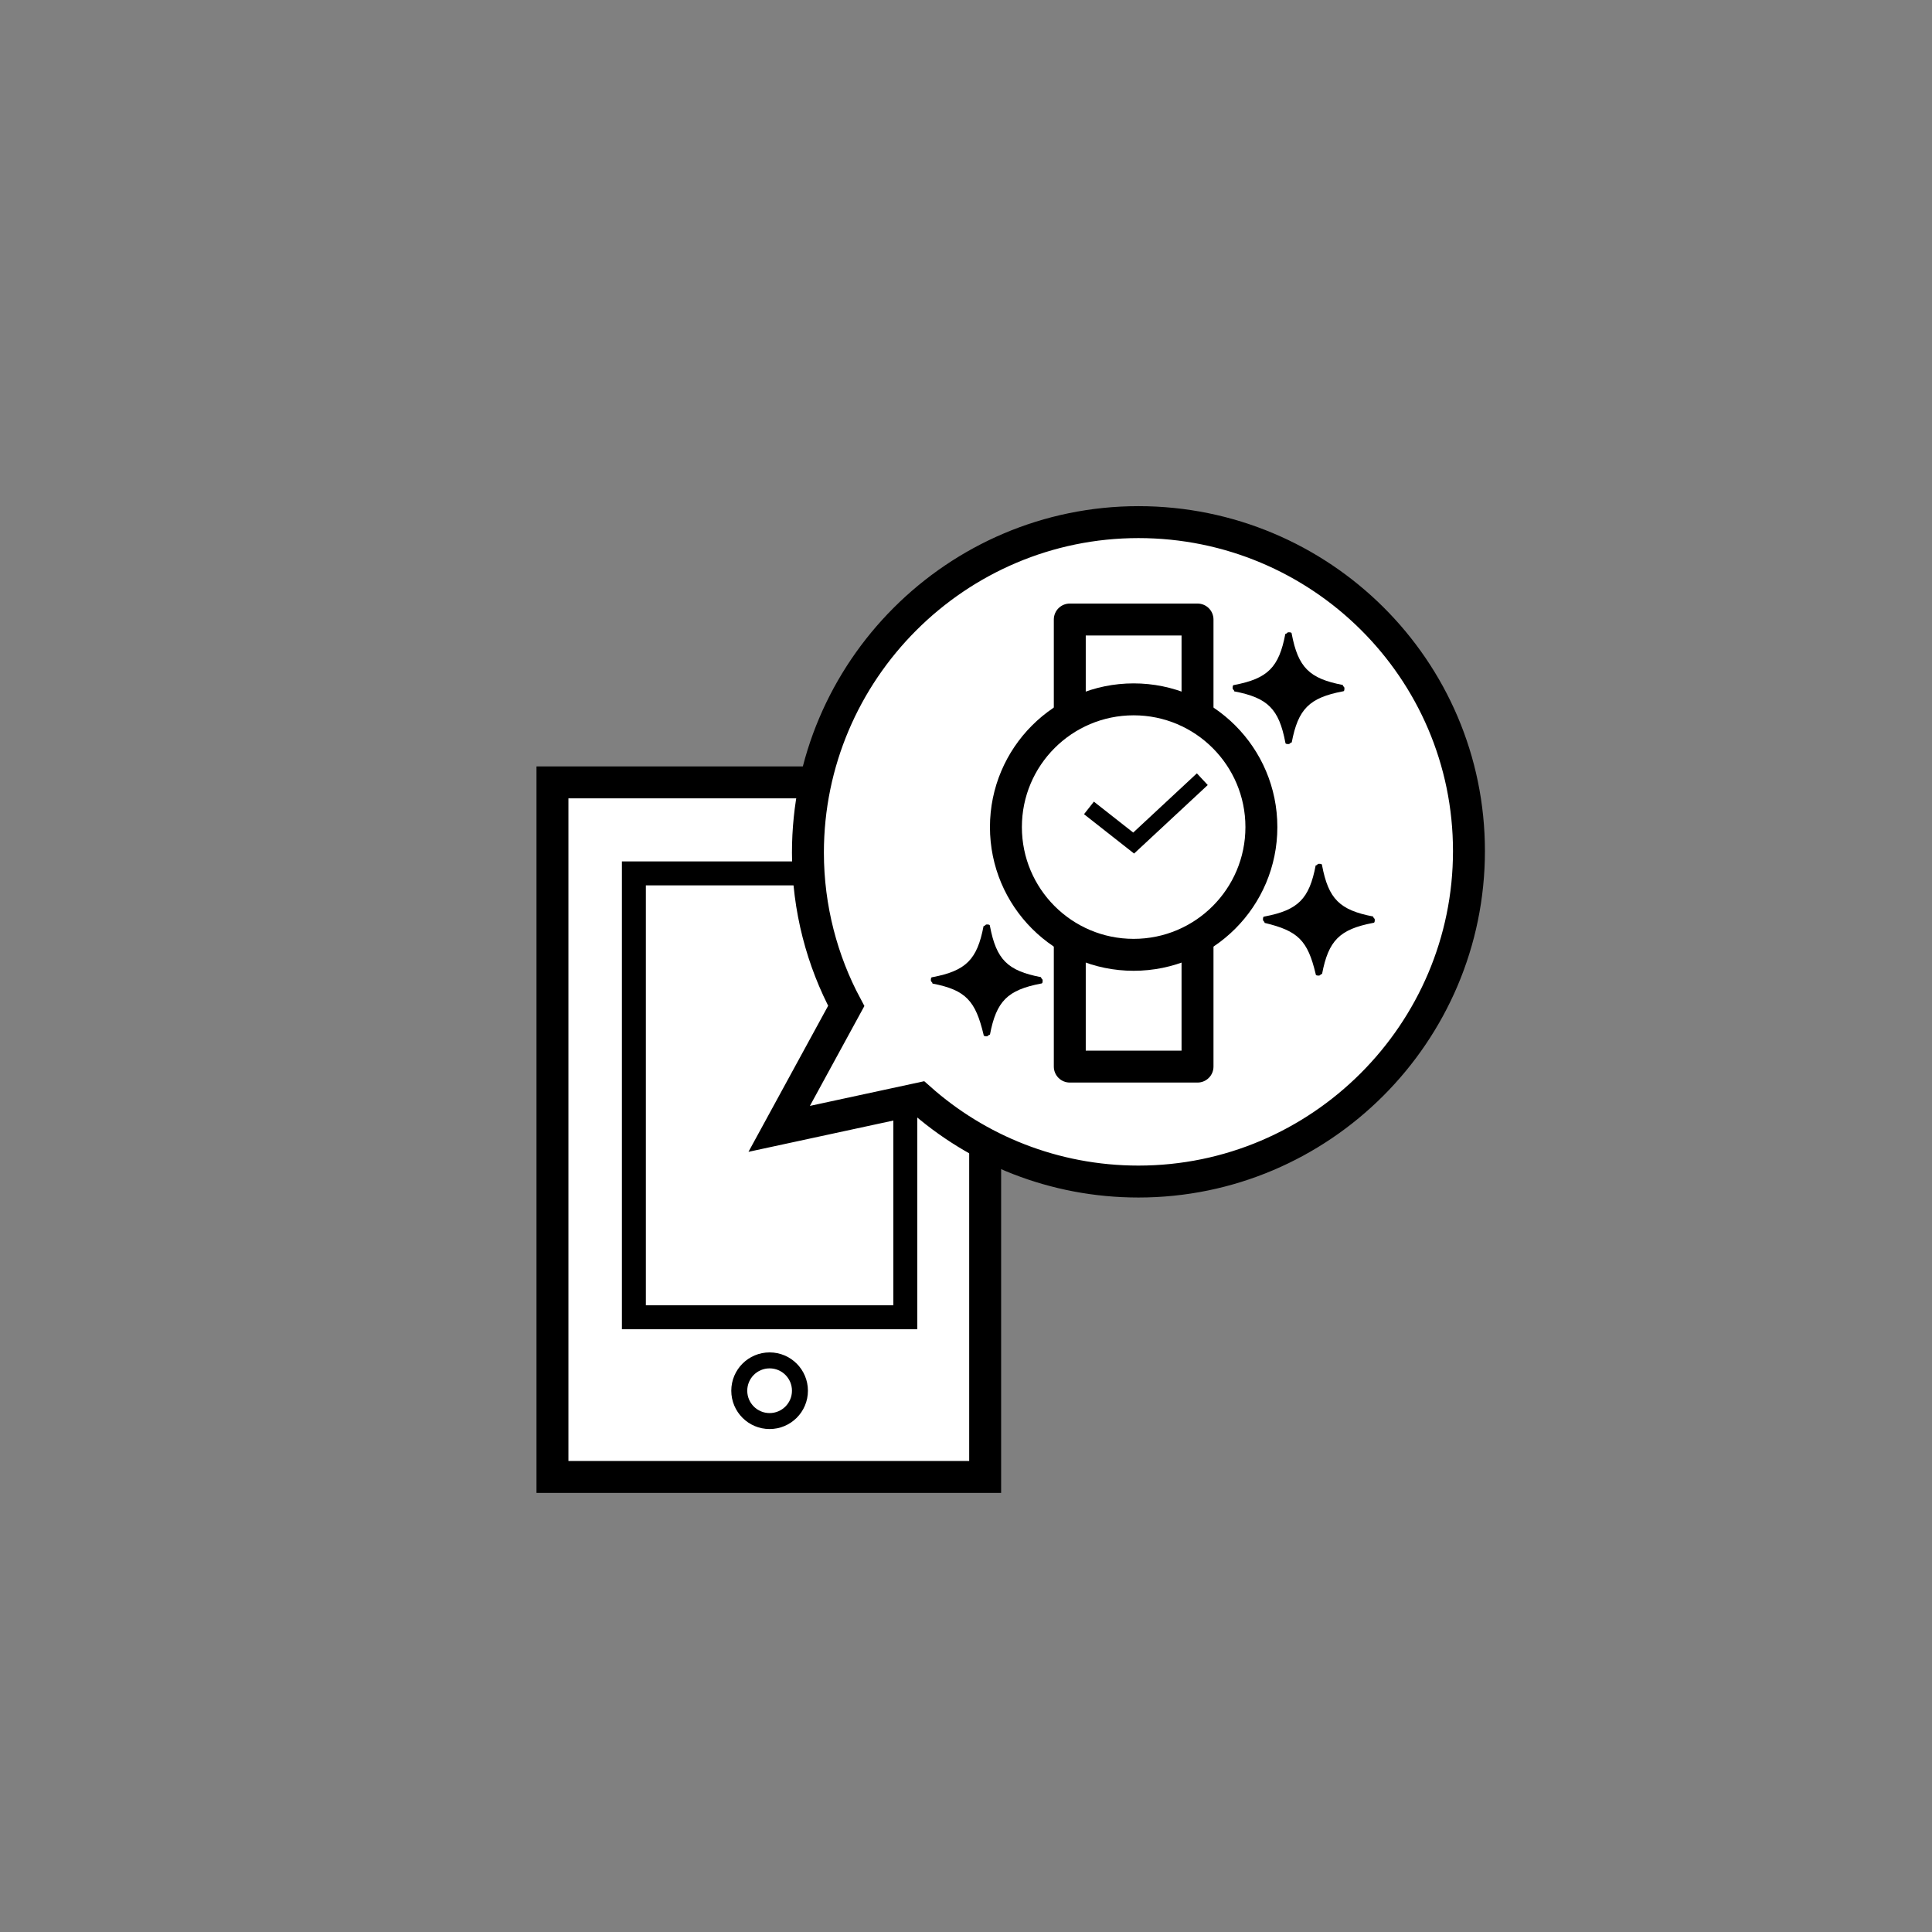 <?xml version="1.0" encoding="utf-8"?>
<!-- Generator: Adobe Illustrator 25.4.2, SVG Export Plug-In . SVG Version: 6.00 Build 0)  -->
<svg version="1.1" id="レイヤー_1" xmlns="http://www.w3.org/2000/svg" xmlns:xlink="http://www.w3.org/1999/xlink" x="0px"
	 y="0px" viewBox="0 0 121 121" style="enable-background:new 0 0 121 121;" xml:space="preserve">
<rect x="0" y="0" width="121" height="121" fill="#808080" stroke="none"/>
<style type="text/css">
	.st0{fill:#FFFFFF;stroke:#000000;stroke-width:2;stroke-miterlimit:10;}
	.st1{fill:none;stroke:#000000;stroke-width:1.5;stroke-miterlimit:10;}
	.st2{fill:none;stroke:#000000;stroke-miterlimit:10;}
	.st3{fill:none;stroke:#000000;stroke-width:2;stroke-linecap:round;stroke-linejoin:round;stroke-miterlimit:10;}
</style>
<rect x="34.6" y="49" class="st0" width="27.1" height="43.5"/>
<rect x="39.7" y="54.7" class="st1" width="17" height="27.8"/>
<circle class="st2" cx="48.2" cy="87.1" r="1.9"/>
<path class="st0" d="M71.3,32.7c-11.4,0-20.7,9.3-20.7,20.7c0,3.5,0.9,6.8,2.4,9.6l-4.2,7.7l8.8-1.9c3.6,3.2,8.4,5.2,13.7,5.2
	c11.4,0,20.7-9.3,20.7-20.7S82.7,32.7,71.3,32.7z"/>
<path d="M61.6,64.8c0,0.1,0.1,0.1,0.2,0.1c0.1,0,0.1-0.1,0.2-0.1c0.4-2.1,1.1-2.8,3.2-3.2c0.1,0,0.1-0.1,0.1-0.2
	c0-0.1-0.1-0.1-0.1-0.2c-2.1-0.4-2.8-1.1-3.2-3.2c0-0.1-0.1-0.1-0.2-0.1c-0.1,0-0.1,0.1-0.2,0.1c-0.4,2.1-1.1,2.8-3.2,3.2
	c-0.1,0-0.1,0.1-0.1,0.2c0,0.1,0.1,0.1,0.1,0.2C60.5,62,61.1,62.7,61.6,64.8z"/>
<path d="M82.4,61c0,0.1,0.1,0.1,0.2,0.1c0.1,0,0.1-0.1,0.2-0.1c0.4-2.1,1.1-2.8,3.2-3.2c0.1,0,0.1-0.1,0.1-0.2
	c0-0.1-0.1-0.1-0.1-0.2c-2.1-0.4-2.8-1.1-3.2-3.2c0-0.1-0.1-0.1-0.2-0.1c-0.1,0-0.1,0.1-0.2,0.1c-0.4,2.1-1.1,2.8-3.2,3.2
	c-0.1,0-0.1,0.1-0.1,0.2c0,0.1,0.1,0.1,0.1,0.2C81.3,58.3,81.9,58.9,82.4,61z"/>
<path d="M80.5,46.5c0,0.1,0.1,0.1,0.2,0.1c0.1,0,0.1-0.1,0.2-0.1c0.4-2.1,1.1-2.8,3.2-3.2c0.1,0,0.1-0.1,0.1-0.2
	c0-0.1-0.1-0.1-0.1-0.2c-2.1-0.4-2.8-1.1-3.2-3.2c0-0.1-0.1-0.1-0.2-0.1c-0.1,0-0.1,0.1-0.2,0.1c-0.4,2.1-1.1,2.8-3.2,3.2
	c-0.1,0-0.1,0.1-0.1,0.2c0,0.1,0.1,0.1,0.1,0.2C79.4,43.7,80.1,44.4,80.5,46.5z"/>
<polyline class="st3" points="67,44.8 67,38.8 75,38.8 75,44.8 "/>
<polyline class="st3" points="75,58.8 75,66.8 67,66.8 67,58.8 "/>
<circle class="st3" cx="71" cy="51.8" r="8"/>
<polyline class="st2" points="68.2,50.6 71,52.8 75.3,48.8 "/>
</svg>
